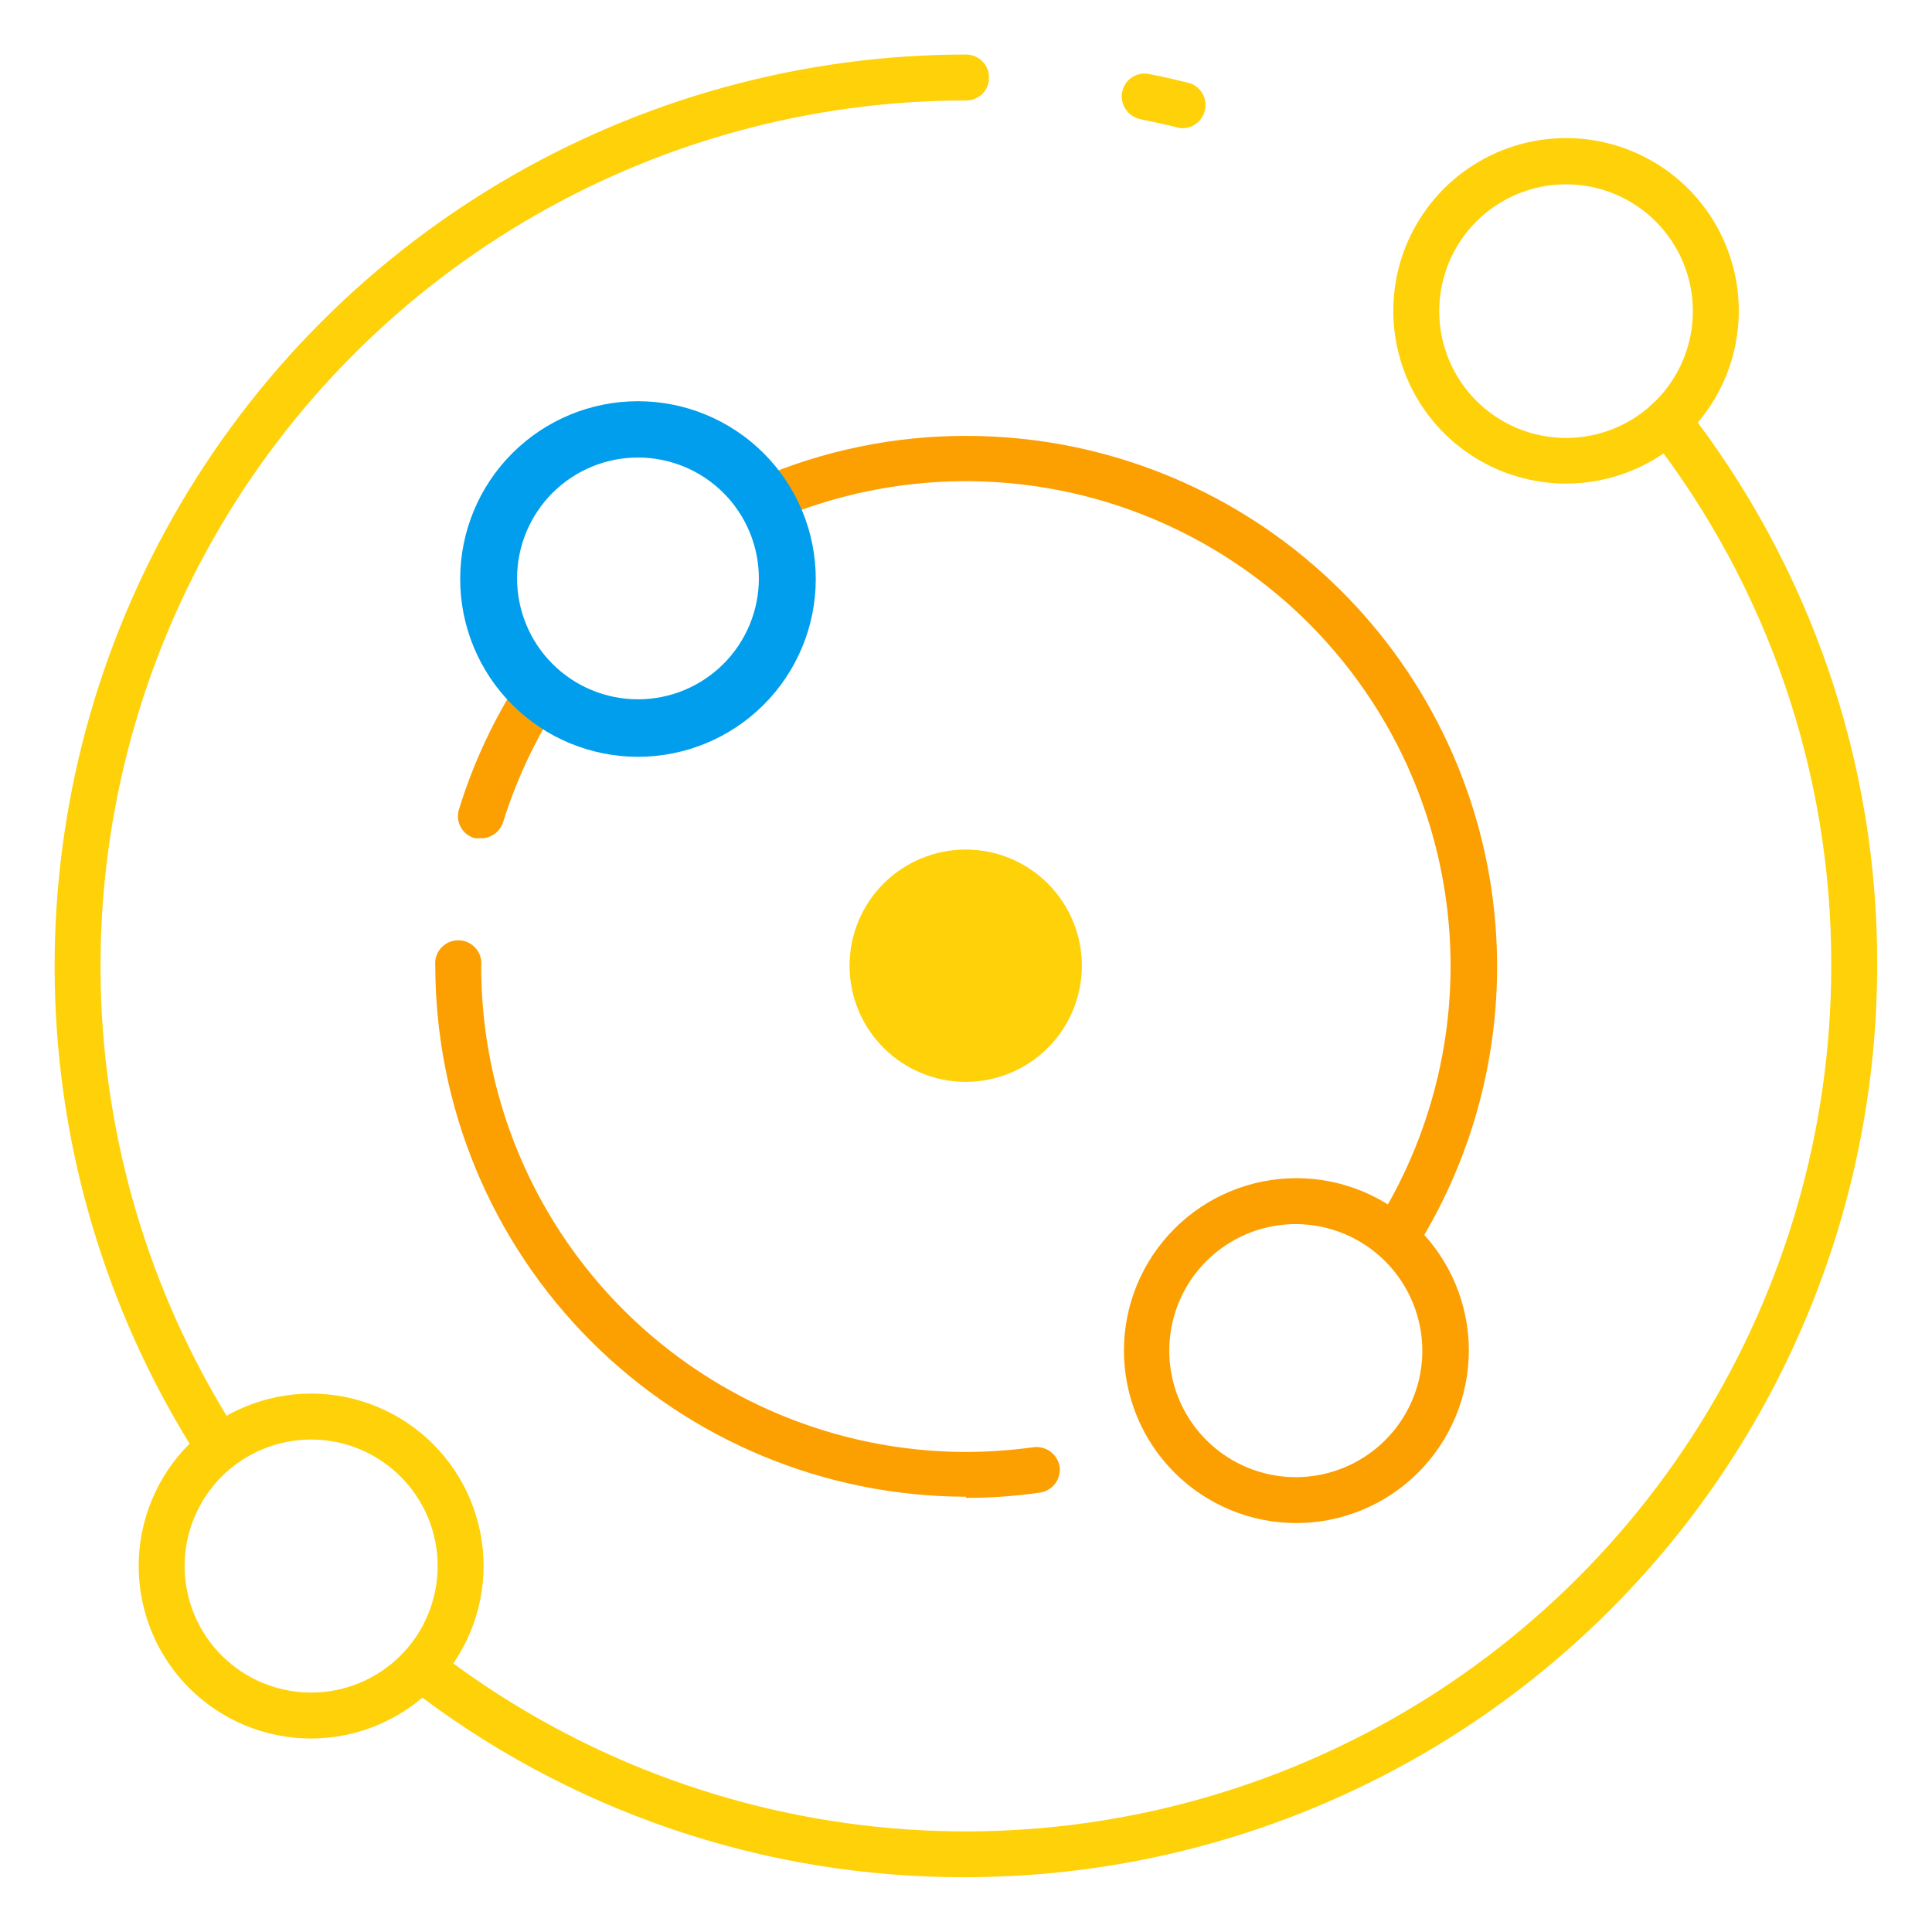 <?xml version="1.0" encoding="UTF-8"?> <svg xmlns="http://www.w3.org/2000/svg" viewBox="0 0 65.2 65.2"><defs><clipPath id="a"><path fill="none" d="M37.39 1.84h3.88v3.48h-3.88z"></path></clipPath><clipPath id="b"><path fill="none" d="M36.84 1.97h5v3h-5z"></path></clipPath><clipPath id="c"><path d="M40 4.32a.63.63 0 01-.19 0c-.44-.11-.89-.21-1.34-.3a.79.79 0 01-.6-.92.77.77 0 01.92-.6c.47.09.94.2 1.4.32a.78.78 0 01-.19 1.5" fill="none" clip-rule="evenodd"></path></clipPath><clipPath id="d"><path fill="none" d="M36.84.97h5v5h-5z"></path></clipPath><clipPath id="e"><path d="M52.85 16.32a5.83 5.83 0 115.83-5.82 5.83 5.83 0 01-5.83 5.82m0-10.1a4.28 4.28 0 104.28 4.28 4.28 4.28 0 00-4.28-4.28" fill="none" clip-rule="evenodd"></path></clipPath><clipPath id="f"><path fill="none" d="M-427.16-1293.03h1440v5777h-1440z"></path></clipPath><clipPath id="g"><path d="M10.5 58.67a5.82 5.82 0 115.82-5.82 5.83 5.83 0 01-5.82 5.82m0-10.09a4.27 4.27 0 104.27 4.27 4.27 4.27 0 00-4.27-4.27" fill="none" clip-rule="evenodd"></path></clipPath><clipPath id="h"><path d="M16.24 28.28a.67.67 0 01-.24 0 .77.77 0 01-.5-1 17.69 17.69 0 012.05-4.38.77.77 0 011.3.84 16.57 16.57 0 00-1.87 4 .78.78 0 01-.74.55" fill="none" clip-rule="evenodd"></path></clipPath><clipPath id="i"><path d="M36.51 32.6a3.92 3.92 0 10-3.91 3.91 3.92 3.92 0 003.91-3.91" fill="none" clip-rule="evenodd"></path></clipPath><clipPath id="j"><path d="M47.07 42.55a.79.79 0 01-.42-.12.78.78 0 01-.24-1.07 16.36 16.36 0 00-20.28-23.79.78.78 0 01-1-.4.77.77 0 01.41-1 17.7 17.7 0 017.08-1.46 17.91 17.91 0 0115.12 27.5.78.78 0 01-.65.36" fill="none" clip-rule="evenodd"></path></clipPath><clipPath id="k"><path d="M21.53 25.54a6 6 0 116-6 6 6 0 01-6 6m0-10.1a4.08 4.08 0 104.08 4.08 4.08 4.08 0 00-4.08-4.08" fill="none" clip-rule="evenodd"></path></clipPath><clipPath id="l"><path d="M43.75 51.4a5.82 5.82 0 115.82-5.82 5.83 5.83 0 01-5.82 5.82m0-10.09A4.27 4.27 0 1048 45.58a4.28 4.28 0 00-4.27-4.27" fill="none" clip-rule="evenodd"></path></clipPath><clipPath id="m"><path fill="none" d="M1.84 1.84h31.53v47.79H1.84z"></path></clipPath><clipPath id="n"><path fill="none" d="M.84.97h33v49h-33z"></path></clipPath><clipPath id="o"><path d="M7.41 49.63a.78.78 0 01-.66-.35A30.77 30.77 0 0132.6 1.84a.78.78 0 01.78.78.77.77 0 01-.78.77A29.21 29.21 0 008.06 48.44a.78.78 0 01-.24 1.07.75.75 0 01-.41.12" fill="none" clip-rule="evenodd"></path></clipPath><clipPath id="p"><path fill="none" d="M1.84.97h32v49h-32z"></path></clipPath><clipPath id="q"><path d="M32.6 63.35a30.45 30.45 0 01-18.87-6.46.77.77 0 01-.13-1.09.76.76 0 011.08-.13A29.21 29.21 0 0061.8 32.6a29 29 0 00-6.13-17.92.76.76 0 01.13-1.08.77.77 0 011.09.13 30.45 30.45 0 016.46 18.87A30.78 30.78 0 0132.6 63.35" fill="none" clip-rule="evenodd"></path></clipPath><clipPath id="r"><path d="M32.6 50.51A17.93 17.93 0 0114.69 32.6a.78.78 0 111.55 0A16.38 16.38 0 0032.6 49a17.35 17.35 0 002.28-.16.79.79 0 01.88.66.78.78 0 01-.66.87 17.31 17.31 0 01-2.5.18" fill="none" clip-rule="evenodd"></path></clipPath></defs><g clip-path="url(#a)"><g clip-path="url(#b)" style="clip-path:url(#clip-path-11)"><g clip-path="url(#c)"><g clip-path="url(#d)"><path fill="#FED109" d="M32.87-2.55h12.92V9.31H32.87z"></path></g></g></g></g><g clip-path="url(#e)"><g clip-path="url(#f)"><path fill="#FED109" d="M42.03-.33h21.65v21.65H42.03z"></path></g></g><g clip-path="url(#g)"><g clip-path="url(#f)"><path fill="#FED109" d="M-.32 42.03h21.65v21.65H-.32z"></path></g></g><g clip-path="url(#h)"><g clip-path="url(#f)"><path fill="#FCA001" d="M10.46 17.54h13.51v15.74H10.46z"></path></g></g><g clip-path="url(#i)"><g clip-path="url(#f)"><path fill="#FED109" d="M23.68 23.68h17.83v17.83H23.68z"></path></g></g><g clip-path="url(#j)"><g clip-path="url(#f)"><path fill="#FCA001" d="M20.05 9.69h35.46v37.86H20.05z"></path></g></g><g clip-path="url(#k)"><g clip-path="url(#f)"><path fill="#009EEC" d="M10.52 8.5h22.04v22.04H10.52z"></path></g></g><g clip-path="url(#l)"><g clip-path="url(#f)"><path fill="#FCA001" d="M32.92 34.76h21.65v21.65H32.92z"></path></g></g><g clip-path="url(#m)"><g clip-path="url(#n)" style="clip-path:url(#clip-path-29)"><g clip-path="url(#o)"><g clip-path="url(#p)"><path fill="#FED109" d="M-3.16-3.16h41.53v57.79H-3.16z"></path></g></g></g></g><g clip-path="url(#q)"><g clip-path="url(#f)"><path fill="#FED109" d="M8.43 8.43h59.92v59.93H8.43z"></path></g></g><g clip-path="url(#r)"><g clip-path="url(#f)"><path fill="#FCA001" d="M9.69 26.82h31.07V55.5H9.69z"></path></g></g></svg> 